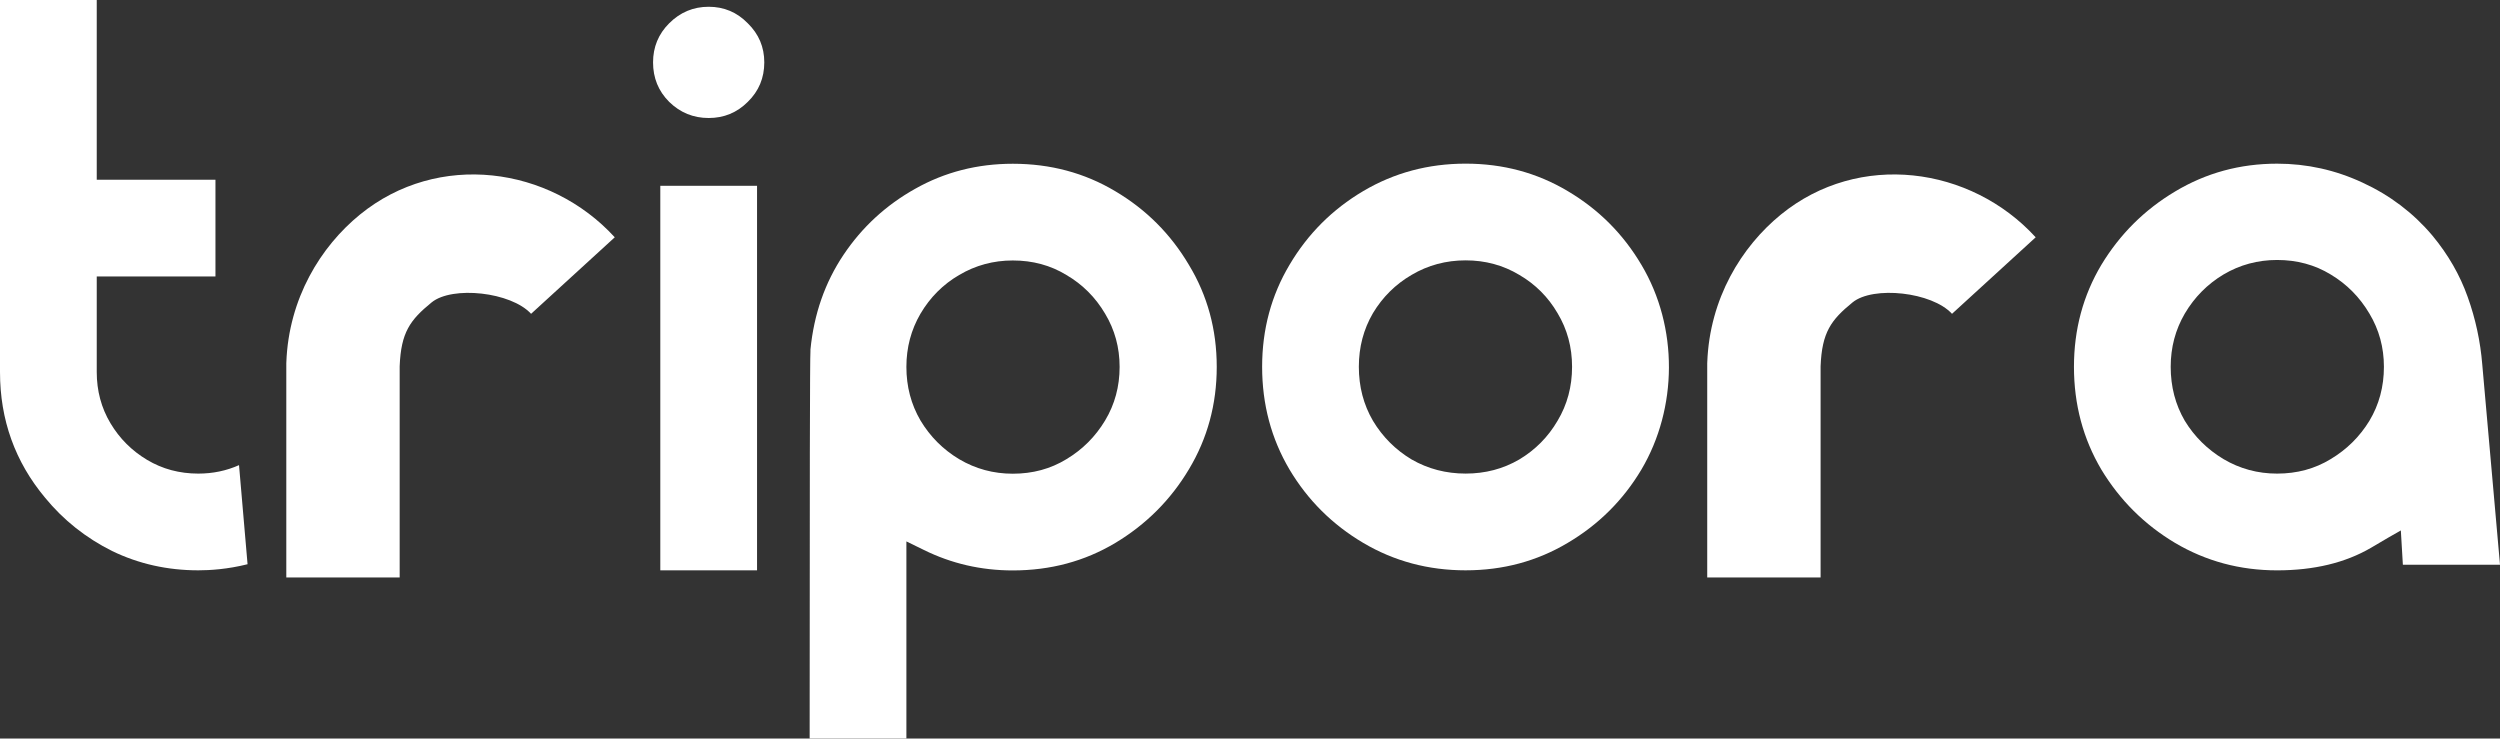 <?xml version="1.0" encoding="UTF-8" standalone="no"?>
<!-- Created with Inkscape (http://www.inkscape.org/) -->

<svg
   width="115.951mm"
   height="34.253mm"
   viewBox="0 0 115.951 34.253"
   version="1.1"
   id="svg1"
   xml:space="preserve"
   sodipodi:docname="logo.svg"
   inkscape:version="1.3.2 (091e20e, 2023-11-25)"
   xmlns:inkscape="http://www.inkscape.org/namespaces/inkscape"
   xmlns:sodipodi="http://sodipodi.sourceforge.net/DTD/sodipodi-0.dtd"
   xmlns="http://www.w3.org/2000/svg"
   xmlns:svg="http://www.w3.org/2000/svg"><rect x="0" y="0" width="115.951" height="34.253" fill="#333333" stroke="none"/><sodipodi:namedview
     id="namedview1"
     pagecolor="#505050"
     bordercolor="#ffffff"
     borderopacity="1"
     inkscape:showpageshadow="0"
     inkscape:pageopacity="0"
     inkscape:pagecheckerboard="1"
     inkscape:deskcolor="#505050"
     inkscape:document-units="mm"
     showgrid="false"
     inkscape:zoom="2.055952"
     inkscape:cx="218.87671"
     inkscape:cy="64.933424"
     inkscape:window-width="1472"
     inkscape:window-height="916"
     inkscape:window-x="46"
     inkscape:window-y="38"
     inkscape:window-maximized="1"
     inkscape:current-layer="svg1" /><defs
     id="defs1" /><g
     id="layer1"
     transform="translate(-55.518,-41.703)"
     style="fill:#ffffff;fill-opacity:1;stroke:none;stroke-opacity:1"><g
       id="g6"
       style="opacity:1;fill:#ffffff;fill-opacity:1;stroke:none;stroke-opacity:1"><path
         style="font-weight:900;font-size:96px;font-family:Cruinn;-inkscape-font-specification:'Cruinn Heavy';font-variation-settings:normal;white-space:pre;vector-effect:none;fill:#ffffff;fill-opacity:1;stroke:none;stroke-width:0.658;stroke-linecap:butt;stroke-linejoin:miter;stroke-miterlimit:4;stroke-dasharray:none;stroke-dashoffset:0;stroke-opacity:1;-inkscape-stroke:none;stop-color:#000000"
         d="m 64.716,68.155 c -1.433,0 -2.767,-0.299 -4.001,-0.897 C 59.494,66.647 58.46,65.825 57.612,64.791 56.216,63.121 55.518,61.176 55.518,58.958 v -4.431 -4.487 -8.338 h 4.487 v 8.338 h 5.506 v 4.487 h -5.506 v 4.431 c 0,0.872 0.212,1.664 0.636,2.374 0.424,0.71 0.991,1.277 1.701,1.701 0.71,0.424 1.502,0.636 2.374,0.636 0.673,0 1.302,-0.131 1.888,-0.393 l 0.396,4.596 c -0.93,0.234 -1.751,0.283 -2.284,0.283 z"
         id="text1-5"
         aria-label="tripora" /><path
         style="font-weight:900;font-size:96px;font-family:Cruinn;-inkscape-font-specification:'Cruinn Heavy';font-variation-settings:normal;white-space:pre;vector-effect:none;fill:#ffffff;fill-opacity:1;stroke:none;stroke-width:0.658;stroke-linecap:butt;stroke-linejoin:miter;stroke-miterlimit:4;stroke-dasharray:none;stroke-dashoffset:0;stroke-opacity:1;-inkscape-stroke:none;stop-color:#000000"
         d="m 123.496,68.155 c -1.732,0 -3.315,-0.424 -4.748,-1.271 -1.433,-0.847 -2.574,-1.982 -3.421,-3.402 -0.847,-1.433 -1.271,-3.022 -1.271,-4.767 0,-1.732 0.424,-3.309 1.271,-4.73 0.847,-1.433 1.988,-2.574 3.421,-3.421 1.433,-0.847 3.016,-1.271 4.748,-1.271 1.732,0 3.309,0.424 4.73,1.271 1.433,0.847 2.574,1.988 3.421,3.421 1.723,2.889 1.682,6.652 0,9.497 -0.847,1.421 -1.988,2.555 -3.421,3.402 -1.421,0.847 -2.997,1.271 -4.73,1.271 z m 0,-4.487 c 0.91,0 1.739,-0.218 2.486,-0.654 0.748,-0.449 1.34,-1.047 1.776,-1.795 0.449,-0.748 0.673,-1.583 0.673,-2.505 0,-0.91 -0.224,-1.739 -0.673,-2.486 -0.436,-0.748 -1.028,-1.34 -1.776,-1.776 -0.748,-0.449 -1.577,-0.673 -2.486,-0.673 -0.91,0 -1.745,0.224 -2.505,0.673 -0.748,0.436 -1.346,1.028 -1.795,1.776 -0.436,0.748 -0.654,1.577 -0.654,2.486 0,0.922 0.218,1.757 0.654,2.505 0.449,0.748 1.047,1.346 1.795,1.795 0.76,0.436 1.595,0.654 2.505,0.654 z"
         id="text1-6"
         aria-label="tripora" /><path
         d="M 90.63,68.155 H 86.143 V 50.321 h 4.487 z M 88.387,47.176 c -0.71,0 -1.321,-0.249 -1.832,-0.748 -0.499,-0.499 -0.748,-1.109 -0.748,-1.832 0,-0.71 0.249,-1.315 0.748,-1.813 0.511,-0.511 1.122,-0.766 1.832,-0.766 0.71,0 1.315,0.255 1.813,0.766 0.511,0.499 0.766,1.103 0.766,1.813 0,0.723 -0.255,1.334 -0.766,1.832 -0.499,0.499 -1.103,0.748 -1.813,0.748 z"
         style="font-weight:900;font-size:96px;font-family:Cruinn;-inkscape-font-specification:'Cruinn Heavy';font-variation-settings:normal;white-space:pre;vector-effect:none;fill:#ffffff;fill-opacity:1;stroke:none;stroke-width:0.658;stroke-linecap:butt;stroke-linejoin:miter;stroke-miterlimit:4;stroke-dasharray:none;stroke-dashoffset:0;stroke-opacity:1;-inkscape-stroke:none;stop-color:#000000"
         id="path1" /><path
         style="font-weight:900;font-size:96px;font-family:Cruinn;-inkscape-font-specification:'Cruinn Heavy';font-variation-settings:normal;white-space:pre;vector-effect:none;fill:#ffffff;fill-opacity:1;stroke:none;stroke-width:0.658;stroke-linecap:butt;stroke-linejoin:miter;stroke-miterlimit:4;stroke-dasharray:none;stroke-dashoffset:0;stroke-opacity:1;-inkscape-stroke:none;stop-color:#000000"
         d="m 102.492,63.674 c 0.922,0 1.751,-0.224 2.486,-0.673 0.748,-0.449 1.346,-1.047 1.795,-1.795 0.449,-0.748 0.673,-1.577 0.673,-2.486 0,-0.897 -0.224,-1.72 -0.673,-2.468 -0.449,-0.76 -1.047,-1.358 -1.795,-1.795 -0.735,-0.449 -1.564,-0.673 -2.486,-0.673 -0.897,0 -1.726,0.224 -2.486,0.673 -0.748,0.436 -1.346,1.034 -1.795,1.795 -0.436,0.748 -0.654,1.57 -0.654,2.468 0,0.91 0.218,1.739 0.654,2.486 0.449,0.748 1.047,1.346 1.795,1.795 0.76,0.449 1.589,0.673 2.486,0.673 z m -4.935,3.141 v 9.141 h -4.487 c 0,-11.752 0.012,-17.741 0.037,-17.965 v -0.075 c 0.162,-1.645 0.673,-3.109 1.533,-4.393 0.86,-1.284 1.969,-2.306 3.328,-3.066 1.371,-0.773 2.879,-1.159 4.524,-1.159 1.745,0 3.328,0.424 4.748,1.271 1.433,0.847 2.574,1.988 3.421,3.421 0.86,1.421 1.29,2.997 1.29,4.73 0,1.732 -0.43,3.315 -1.29,4.748 -0.847,1.421 -1.988,2.561 -3.421,3.421 -1.421,0.847 -3.004,1.271 -4.748,1.271 -1.471,0 -2.848,-0.318 -4.131,-0.953 -0.336,-0.162 -0.604,-0.293 -0.804,-0.393 z"
         id="text1-6-8"
         aria-label="tripora" /><path
         d="m 161.131,63.669 c 0.922,0 1.751,-0.224 2.486,-0.673 0.748,-0.449 1.346,-1.041 1.795,-1.776 0.449,-0.748 0.673,-1.583 0.673,-2.505 0,-0.897 -0.224,-1.72 -0.673,-2.468 -0.449,-0.76 -1.047,-1.365 -1.795,-1.813 -0.735,-0.449 -1.564,-0.673 -2.486,-0.673 -0.897,0 -1.726,0.224 -2.486,0.673 -0.748,0.449 -1.346,1.053 -1.795,1.813 -0.436,0.748 -0.654,1.57 -0.654,2.468 0,0.922 0.218,1.757 0.654,2.505 0.449,0.735 1.047,1.327 1.795,1.776 0.76,0.449 1.589,0.673 2.486,0.673 z m 5.739,2.636 c -0.312,0.174 -0.773,0.442 -1.383,0.804 -1.196,0.698 -2.648,1.047 -4.356,1.047 -1.72,0 -3.296,-0.424 -4.73,-1.271 -1.421,-0.847 -2.561,-1.982 -3.421,-3.402 -0.847,-1.433 -1.271,-3.022 -1.271,-4.767 0,-1.732 0.424,-3.309 1.271,-4.73 0.86,-1.421 2,-2.555 3.421,-3.402 1.433,-0.86 3.01,-1.29 4.73,-1.29 1.383,0 2.704,0.293 3.963,0.879 1.271,0.586 2.349,1.402 3.234,2.449 0.735,0.885 1.284,1.838 1.645,2.86 0.361,1.009 0.586,2.05 0.673,3.122 l 0.823,9.291 h -4.505 z"
         style="font-weight:900;font-size:96px;font-family:Cruinn;-inkscape-font-specification:'Cruinn Heavy';font-variation-settings:normal;white-space:pre;vector-effect:none;fill:#ffffff;fill-opacity:1;stroke:none;stroke-width:0.658;stroke-linecap:butt;stroke-linejoin:miter;stroke-miterlimit:4;stroke-dasharray:none;stroke-dashoffset:0;stroke-opacity:1;-inkscape-stroke:none;stop-color:#000000"
         id="path1-0" /><path
         style="color:#000000;fill:#ffffff;fill-opacity:1;stroke:none;stroke-opacity:1;-inkscape-stroke:none"
         d="m 78.348,49.84 c -2.124,-0.22 -4.323,0.341 -6.131,1.812 -1.832,1.491 -3.308,3.896 -3.418,6.854 l -0.002,0.049 v 9.93 h 5.258 v -9.793 c 0.061,-1.572 0.482,-2.148 1.482,-2.963 0.958,-0.78 3.686,-0.485 4.613,0.529 l 3.881,-3.549 c -1.509,-1.65 -3.559,-2.649 -5.684,-2.869 z"
         id="path3-7" /><path
         style="color:#000000;fill:#ffffff;fill-opacity:1;stroke:none;stroke-opacity:1;-inkscape-stroke:none"
         d="m 144.251,49.84 c -2.124,-0.22 -4.323,0.341 -6.131,1.812 -1.832,1.491 -3.308,3.896 -3.418,6.854 l -0.002,0.049 v 9.93 h 5.258 v -9.793 c 0.061,-1.572 0.481,-2.148 1.482,-2.963 0.958,-0.78 3.686,-0.485 4.613,0.529 l 3.881,-3.549 c -1.509,-1.65 -3.559,-2.649 -5.684,-2.869 z"
         id="path3-9" /></g></g></svg>
